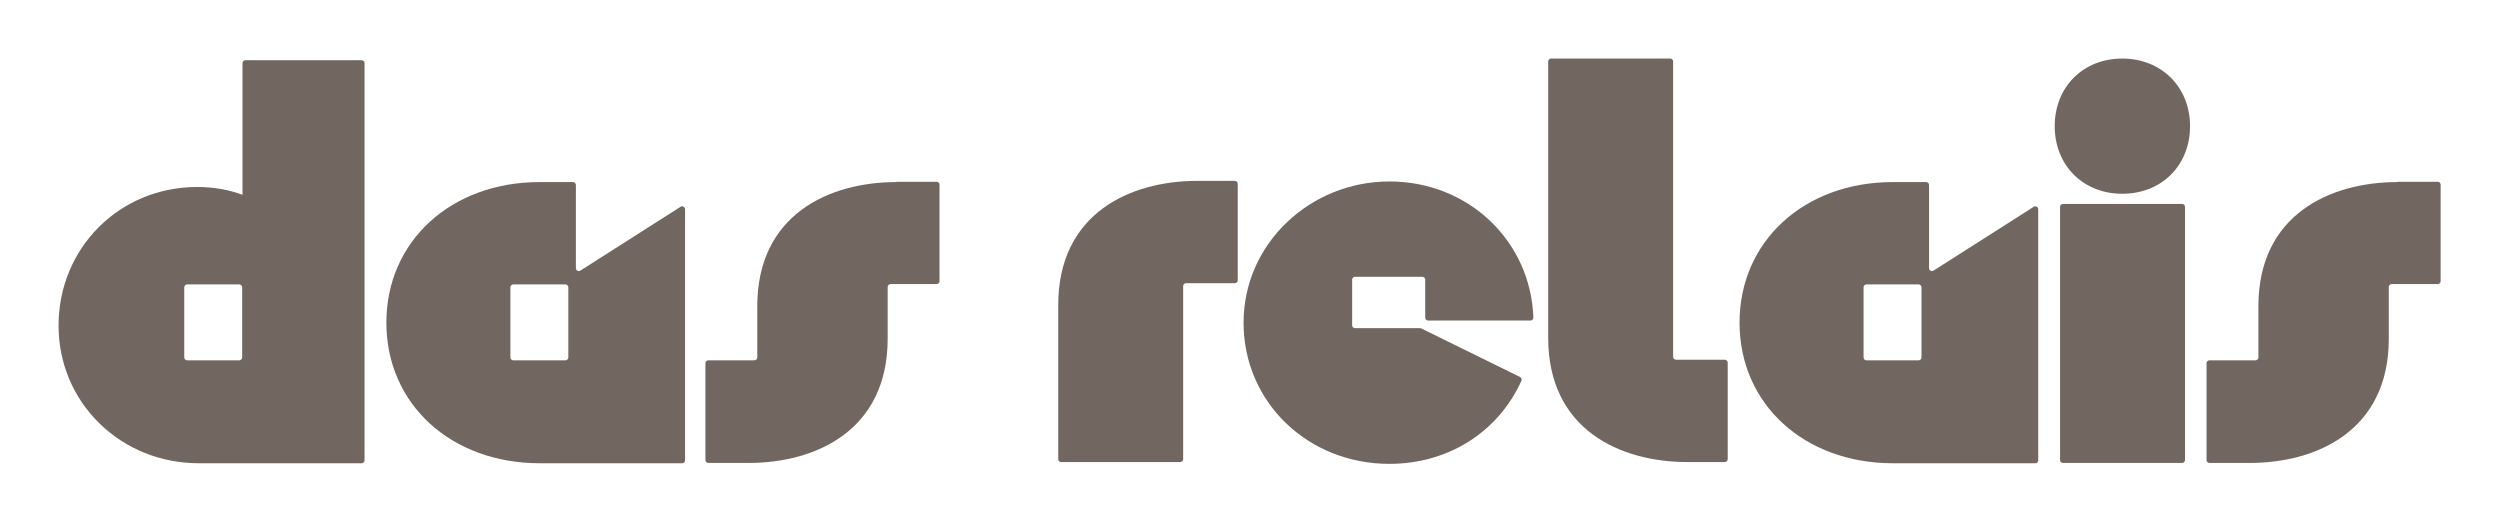 <?xml version="1.0" encoding="UTF-8"?>
<svg id="Layer_1" data-name="Layer 1" xmlns="http://www.w3.org/2000/svg" viewBox="0 0 1685 351.42">
  <defs>
    <style>
      .cls-1 {
        fill: #716760;
      }
    </style>
  </defs>
  <path class="cls-1" d="M1300.19,124.68c0-1.09-.88-1.97-1.97-1.97h-22.35c-59.89,0-103.42,39.91-103.42,94.76s43.53,94.76,103.42,94.76h95.93c1.09,0,1.97-.88,1.97-1.97v-169.23c0-1.56-1.72-2.5-3.03-1.66l-67.52,43.01c-1.31.84-3.03-.11-3.03-1.66v-56.04ZM1258.01,242.86c-1.09,0-1.97-.88-1.97-1.97v-47.23c0-1.09.88-1.97,1.97-1.97h35.1c1.09,0,1.97.88,1.97,1.97v47.23c0,1.09-.88,1.97-1.97,1.97h-35.1Z"/>
  <path class="cls-1" d="M713.25,205.61v103.84c0,1.09.88,1.97,1.97,1.97h80.26c1.09,0,1.97-.88,1.97-1.97v-116.61c0-1.09.88-1.97,1.97-1.97h32.85c1.09,0,1.97-.88,1.97-1.97v-65.03c0-1.09-.88-1.97-1.97-1.97h-25.21c-45.37,0-93.81,21.9-93.81,83.71Z"/>
  <path class="cls-1" d="M1043.48,227.71V41.43c0-1.09.88-1.97,1.97-1.97h80.27c1.09,0,1.97.88,1.97,1.97v199.05c0,1.09.88,1.97,1.97,1.97h32.85c1.09,0,1.97.88,1.97,1.97v65.03c0,1.09-.88,1.97-1.97,1.97h-25.21c-45.38,0-93.81-21.9-93.81-83.71Z"/>
  <path class="cls-1" d="M1031.55,216.04c1.1,0,1.99-.91,1.95-2.01-1.85-51.64-43.76-91.73-97.03-91.73s-98.31,41.75-98.31,95.17,43.12,95.17,98.31,95.17c39.61,0,73.29-21.4,88.97-56,.43-.96.02-2.08-.92-2.54l-66.58-32.74c-.27-.13-.57-.2-.87-.2h-43.76c-1.09,0-1.97-.88-1.97-1.97v-30.65c0-1.09.88-1.97,1.97-1.97h45.32c1.09,0,1.97.88,1.97,1.97v25.53c0,1.09.88,1.97,1.97,1.97h68.99Z"/>
  <path class="cls-1" d="M1430.39,130.6c26.58,0,45.7-19.15,45.7-45.57s-19.31-45.57-45.7-45.57-45.51,19.15-45.51,45.57,19.12,45.57,45.51,45.57Z"/>
  <path class="cls-1" d="M1470.72,137.45h-80.27c-1.09,0-1.97.88-1.97,1.97v170.64c0,1.09.88,1.97,1.97,1.97h80.27c1.09,0,1.97-.88,1.97-1.97v-170.64c0-1.09-.88-1.97-1.97-1.97Z"/>
  <path class="cls-1" d="M1615.97,122.61c0,.06-.04.1-.1.1-45.34.03-93.71,21.95-93.71,83.71v34.46c0,1.09-.88,1.97-1.97,1.97h-31.01c-1.09,0-1.97.88-1.97,1.97v65.24c0,1.09.88,1.97,1.97,1.97h27.05c45.37,0,93.81-21.9,93.81-83.71v-34.87c0-1.09.88-1.97,1.97-1.97h31.01c1.09,0,1.97-.88,1.97-1.97v-65.03c0-1.09-.88-1.97-1.97-1.97h-26.95c-.06,0-.1.05-.1.1Z"/>
  <path class="cls-1" d="M388.15,124.68c0-1.09-.88-1.97-1.97-1.97h-22.35c-59.89,0-103.42,39.91-103.42,94.76s43.53,94.76,103.42,94.76h95.93c1.09,0,1.97-.88,1.97-1.97v-169.23c0-1.56-1.72-2.5-3.03-1.66l-67.52,43.01c-1.31.84-3.03-.11-3.03-1.66v-56.04ZM345.98,242.86c-1.09,0-1.97-.88-1.97-1.97v-47.23c0-1.09.88-1.97,1.97-1.97h35.1c1.09,0,1.97.88,1.97,1.97v47.23c0,1.09-.88,1.97-1.97,1.97h-35.1Z"/>
  <path class="cls-1" d="M604.22,122.61c0,.06-.04.1-.1.1-45.34.03-93.71,21.95-93.71,83.71v34.46c0,1.09-.88,1.97-1.97,1.97h-31.01c-1.09,0-1.97.88-1.97,1.97v65.24c0,1.09.88,1.97,1.97,1.97h27.05c45.37,0,93.81-21.9,93.81-83.71v-34.87c0-1.09.88-1.97,1.97-1.97h31.01c1.09,0,1.97-.88,1.97-1.97v-65.03c0-1.09-.88-1.97-1.97-1.97h-26.95c-.06,0-.1.05-.1.1Z"/>
  <path class="cls-1" d="M243.78,40.59h-78.4c-1.07,0-1.93.87-1.93,1.93v88.79c-9.27-3.5-19.52-5.28-30.52-5.28-52.41,0-93.46,41.05-93.46,93.46,0,25.05,9.76,48.41,27.47,65.79,17.72,17.38,41.54,26.95,67.08,26.95h109.76c1.07,0,1.93-.87,1.93-1.93V42.52c0-1.07-.87-1.93-1.93-1.93ZM163.23,240.86c0,1.1-.9,2-2,2h-35.04c-1.1,0-2-.9-2-2v-47.17c0-1.1.9-2,2-2h35.04c1.1,0,2,.9,2,2v47.17Z"/>
</svg>